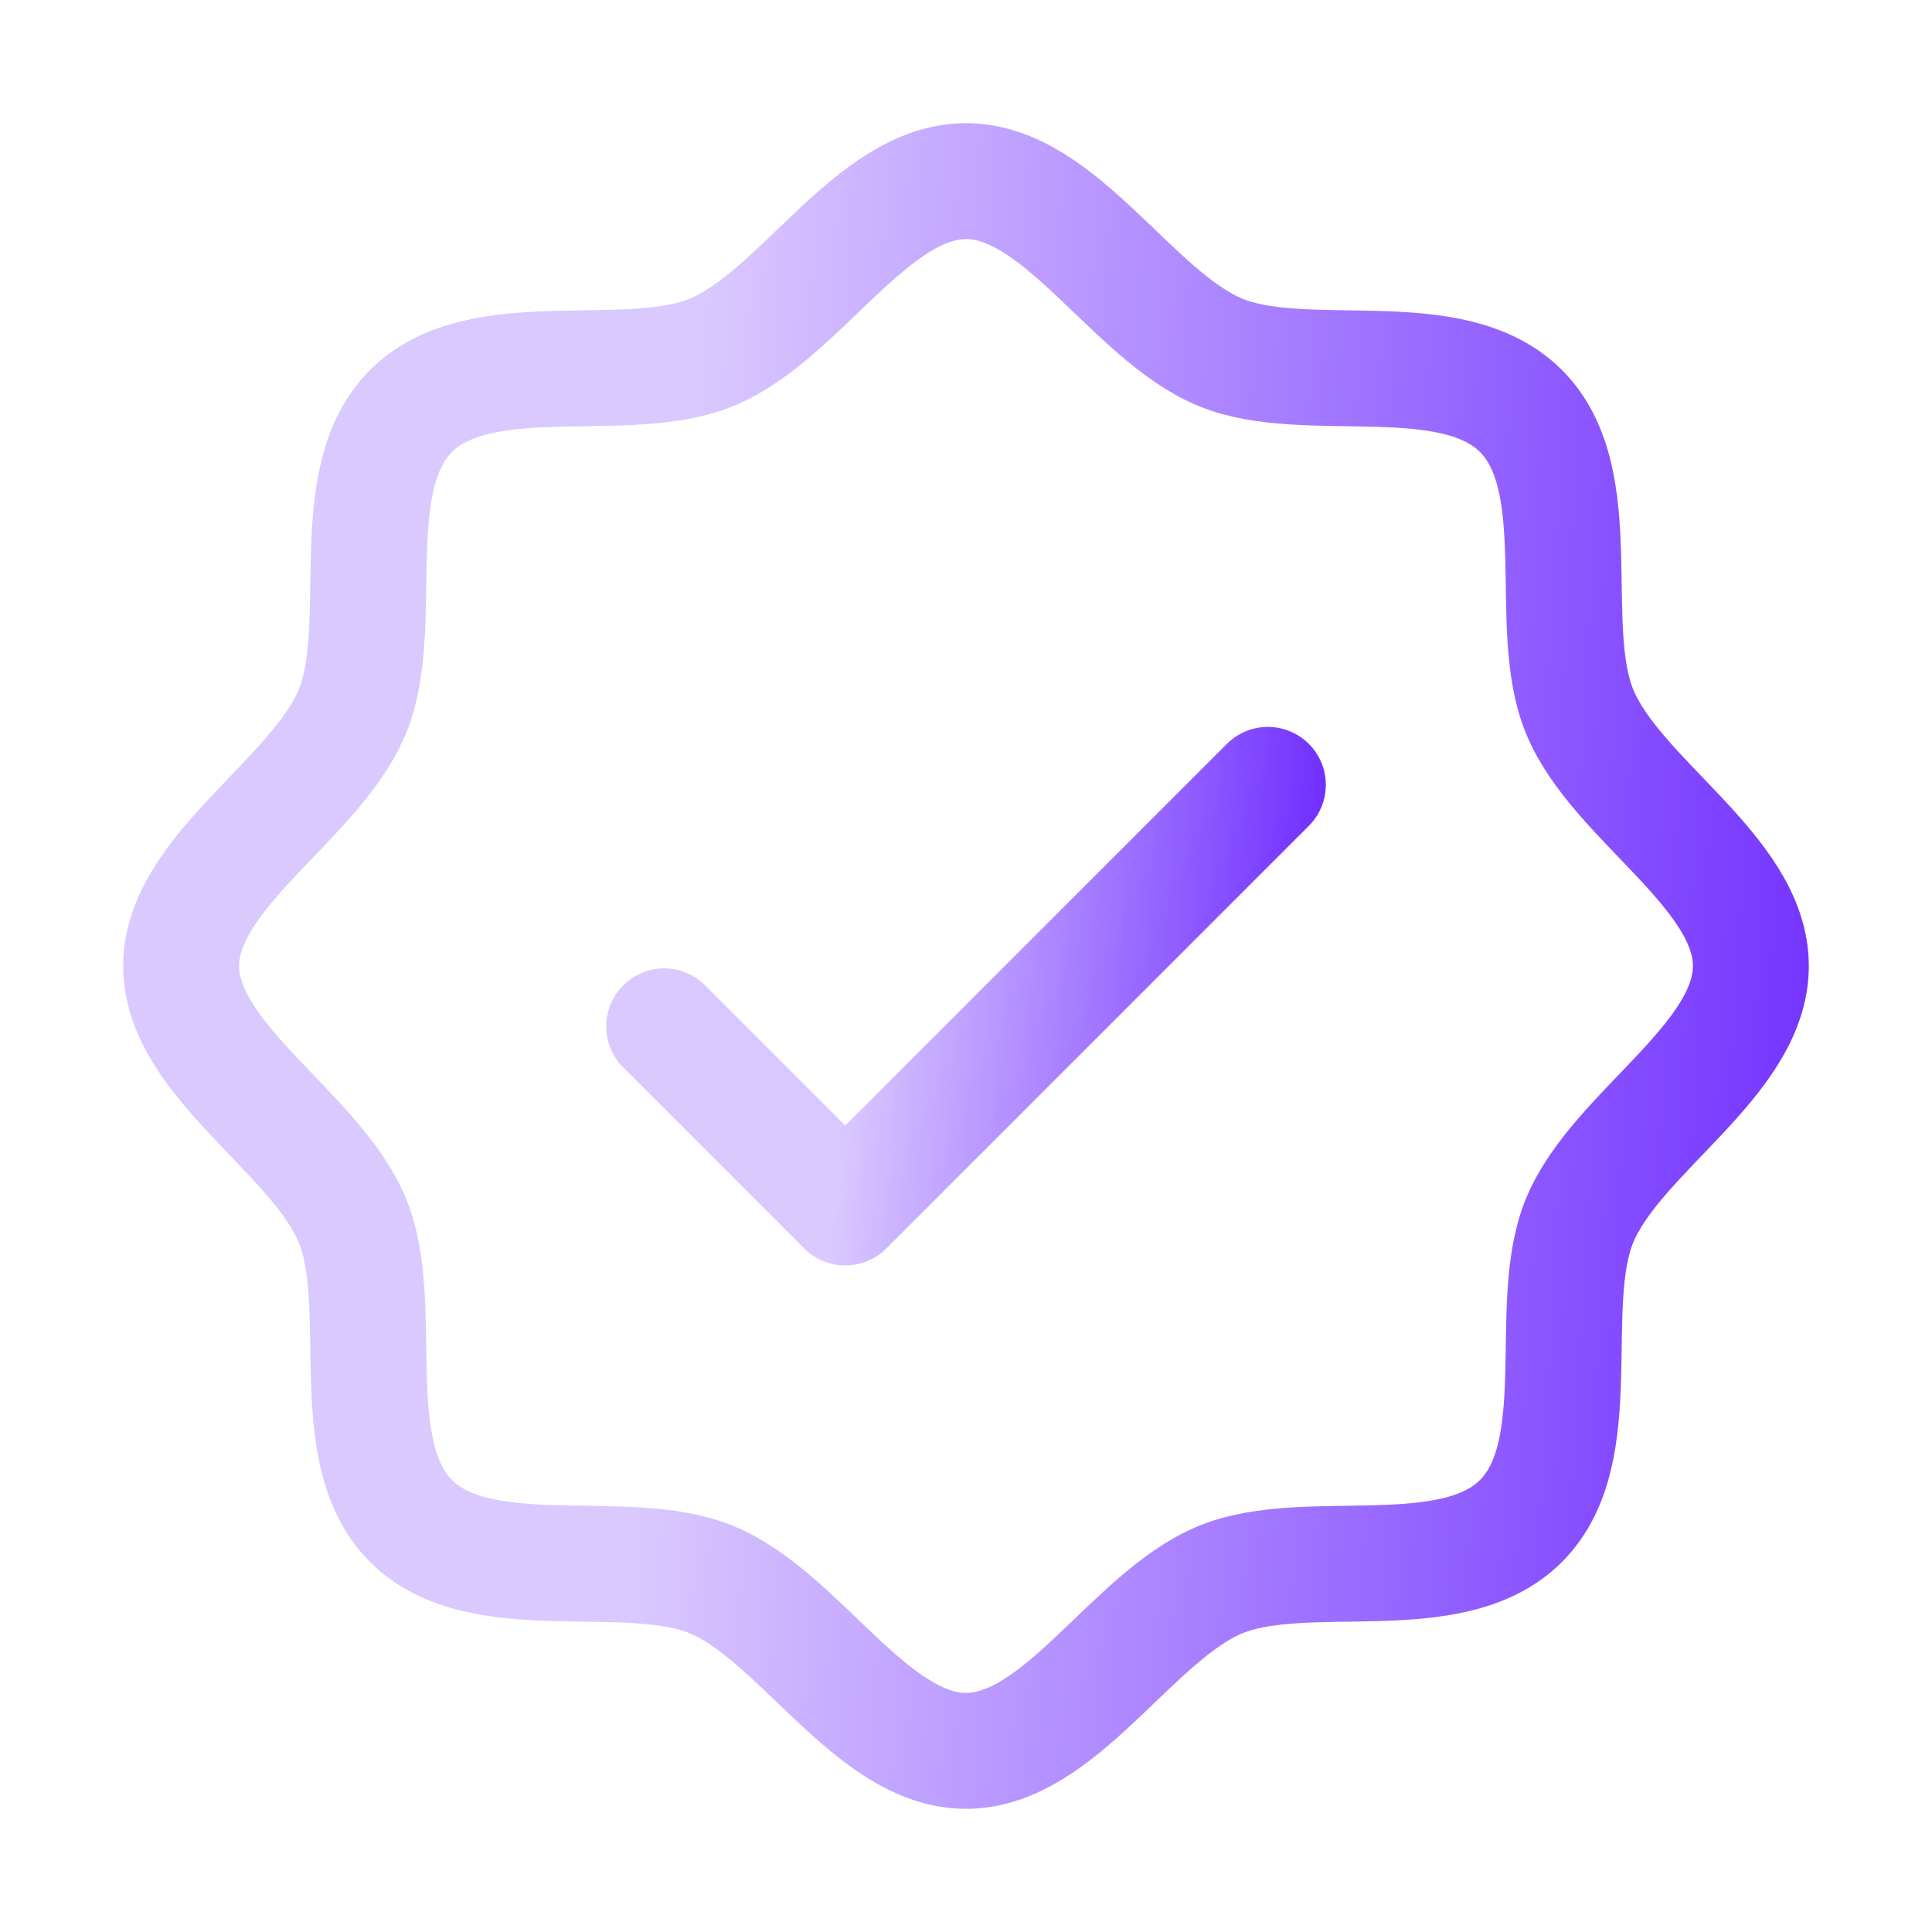 <svg xmlns="http://www.w3.org/2000/svg" width="50" height="50" viewBox="0 0 50 50" fill="none"><g clip-path="url(#clip0_583_254)"><path d="M10.637 39.363C8.84 37.566 10.031 33.791 9.117 31.58C8.168 29.297 4.688 27.441 4.688 25C4.688 22.559 8.168 20.703 9.117 18.42C10.031 16.211 8.84 12.434 10.637 10.637C12.434 8.84 16.211 10.031 18.42 9.117C20.713 8.168 22.559 4.688 25 4.688C27.441 4.688 29.297 8.168 31.58 9.117C33.791 10.031 37.566 8.84 39.363 10.637C41.16 12.434 39.969 16.209 40.883 18.42C41.832 20.713 45.312 22.559 45.312 25C45.312 27.441 41.832 29.297 40.883 31.58C39.969 33.791 41.16 37.566 39.363 39.363C37.566 41.16 33.791 39.969 31.58 40.883C29.297 41.832 27.441 45.312 25 45.312C22.559 45.312 20.703 41.832 18.42 40.883C16.211 39.969 12.434 41.16 10.637 39.363Z" stroke="url(#paint0_linear_583_254)" stroke-width="3" stroke-linecap="round" stroke-linejoin="round"></path><path d="M17.188 26.562L21.875 31.25L32.812 20.312" stroke="url(#paint1_linear_583_254)" stroke-width="3" stroke-linecap="round" stroke-linejoin="round"></path></g><defs><linearGradient id="paint0_linear_583_254" x1="19.243" y1="-13.624" x2="50.1" y2="-11.943" gradientUnits="userSpaceOnUse"><stop stop-color="#DAC9FF"></stop><stop offset="1" stop-color="#712FFF"></stop></linearGradient><linearGradient id="paint1_linear_583_254" x1="22.786" y1="15.382" x2="34.617" y2="16.303" gradientUnits="userSpaceOnUse"><stop stop-color="#DAC9FF"></stop><stop offset="1" stop-color="#712FFF"></stop></linearGradient><clipPath id="clip0_583_254"><rect width="50" height="50" fill="white"></rect></clipPath></defs></svg>